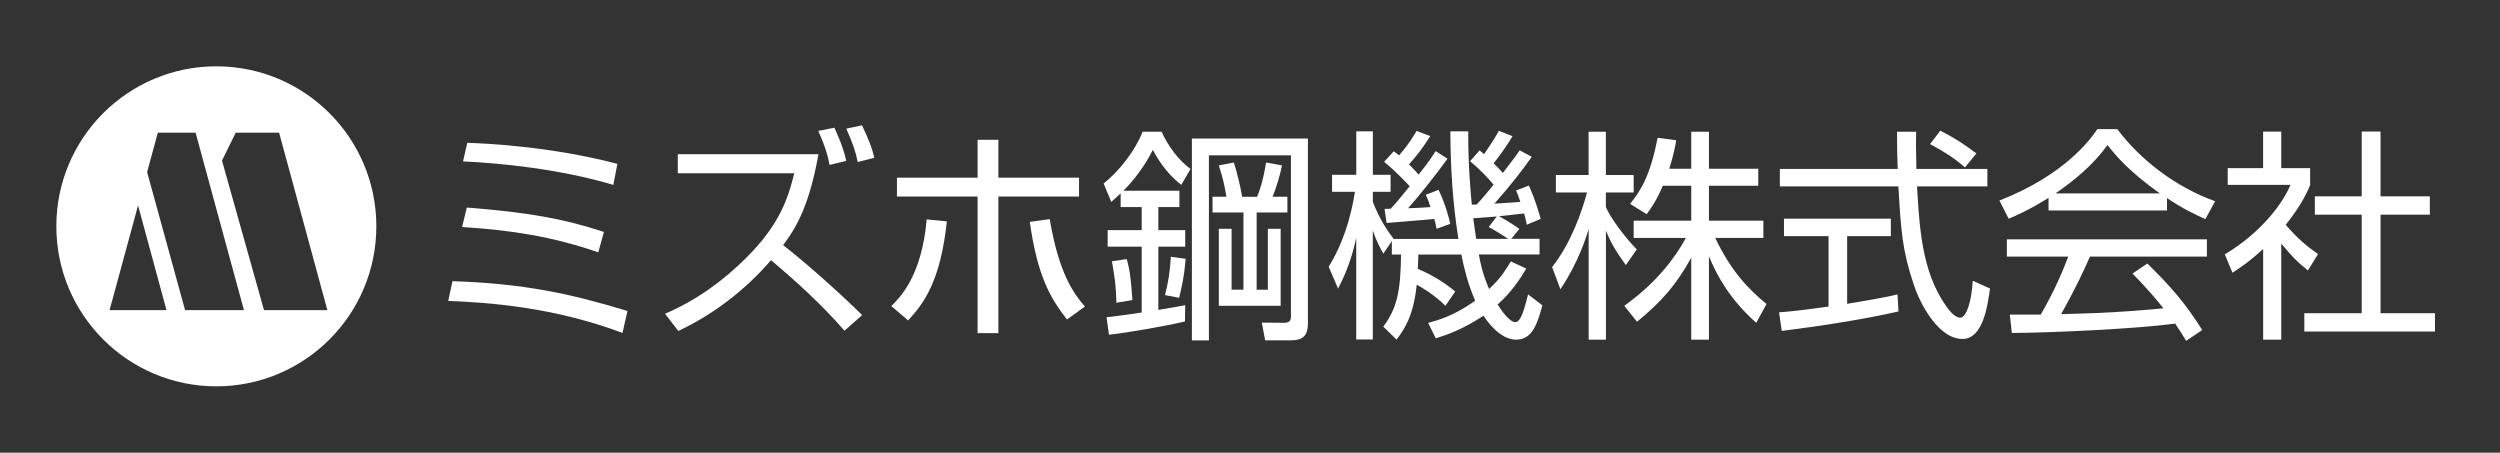 <?xml version="1.0" encoding="utf-8"?>
<!-- Generator: Adobe Illustrator 23.1.0, SVG Export Plug-In . SVG Version: 6.00 Build 0)  -->
<svg version="1.1" id="レイヤー_2" xmlns="http://www.w3.org/2000/svg" xmlns:xlink="http://www.w3.org/1999/xlink" x="0px"
	 y="0px" viewBox="0 0 508.12 92" style="enable-background:new 0 0 508.12 92;" xml:space="preserve">
<rect x="0" y="0" width="508.12" height="92" fill="#333333" stroke="none"/>
<style type="text/css">
	.st0{fill:#FFFFFF;}
</style>
<g>
	<g>
		<path class="st0" d="M43.97,13.48c-17.96,0-32.52,14.56-32.52,32.52c0,17.96,14.56,32.52,32.52,32.52S76.49,63.96,76.49,46
			C76.49,28.04,61.93,13.48,43.97,13.48z M22.27,63.04l5.79-21.29l5.78,21.29H22.27z M37.62,63.04L29.9,34.98l2.18-8.02h7.67
			l9.83,36.07H37.62z M53.66,63.04l-8.54-30.4l2.79-5.67h8.82l9.81,36.07H53.66z"/>
	</g>
	<g>
		<path class="st0" d="M126.52,67.67c-13.93-5.24-27.14-6.19-35.42-6.51l0.87-4.01c14.39,0.46,24.09,2.55,35.56,6.06L126.52,67.67z
			 M121.6,51.28c-9.42-3.23-17.76-4.51-27.68-5.14l0.96-3.96c12.52,1,19.53,2.23,27.87,4.96L121.6,51.28z M124.66,37.58
			c-10.88-3.23-22.81-4.42-30.55-4.78l0.86-3.78c3.42,0.14,16.57,0.64,30.51,4.28L124.66,37.58z"/>
		<path class="st0" d="M171.64,67.22c-4.55-5.24-9.65-9.88-14.93-14.34c-5.24,6.06-11.61,10.97-18.85,14.39l-2.69-3.51
			c6.24-2.64,11.79-6.65,16.57-11.43c6.78-6.78,8.42-12.02,9.7-17.12h-23.68v-3.87h28.59c-1.78,9.97-4.28,14.66-7.19,18.49
			c3.64,2.73,11.34,9.52,16.07,14.21L171.64,67.22z M168.59,33.52c-0.18-1.09-0.55-3.05-2.28-6.92l3.28-0.64
			c0.32,0.73,1.78,3.78,2.41,6.74L168.59,33.52z M174.33,32.93c-0.46-2.19-0.87-3.46-2.32-6.78l3.19-0.68c1.46,3.14,2,4.42,2.5,6.6
			L174.33,32.93z"/>
		<path class="st0" d="M181.16,62.21c1.78-1.78,6.19-6.1,7.19-17.62l4.1,0.41c-1.28,11.88-4.51,16.53-7.88,20.12L181.16,62.21z
			 M202.92,28.42v7.69h16.39v3.83h-16.39v27.77h-4.23V39.94h-16.39v-3.83h16.39v-7.69H202.92z M213.35,44.54
			c1.87,10.97,4.78,15.03,7.15,17.76l-3.64,2.64c-3.6-4.6-6.06-9.24-7.56-19.85L213.35,44.54z"/>
		<path class="st0" d="M239.71,38.76v3.32h-4.28v4.69h5.46v3.37h-5.46v12.84c3.46-0.55,4.42-0.77,5.46-0.96l-0.05,3.32
			c-3.6,0.86-11.61,2.28-15.44,2.69l-0.5-3.55c1.14-0.09,6.1-0.82,7.15-0.96V50.14h-6.92v-3.37h6.92v-4.69h-4.28v-2.78
			c-0.96,0.91-1.41,1.32-1.91,1.73l-1.55-3.73c3.14-2.5,6.38-6.6,7.92-10.52h3.87c1.32,3.01,3.64,5.96,5.87,7.56l-1.87,3.23
			c-3.32-2.5-5.24-6.06-5.78-7.1c-0.73,1.37-2.37,4.6-5.96,8.29H239.71z M226.91,61.53c-0.09-3.42-0.32-5.05-0.91-8.42l3.01-0.46
			c0.41,1.46,0.82,3.14,1.14,8.33L226.91,61.53z M236.79,59.98c0.68-2.73,1-4.74,1.18-7.79l3,0.41c-0.27,3.83-1,6.65-1.32,7.92
			L236.79,59.98z M265.84,65.62c0,2.73-1.14,3.55-3.46,3.55h-5.24l-0.68-3.6l4.51,0.04c1.09,0,1.41-0.41,1.41-1.32V31.57h-16.67
			v37.61h-3.46V28.15h23.58V65.62z M261.65,43.18h-6.24v15.71h2.28V46.5h2.6v15.66h-12.57V46.5h2.6v12.38h2.41V43.18h-6.28v-3.19
			h2.82c-0.46-2.73-0.82-4.1-1.55-6.37l3.05-0.59c0.59,1.68,1.5,5.55,1.69,6.97h3.05c0.41-1.05,1.14-2.87,1.82-6.97l3.23,0.59
			c-0.36,1.87-1.14,4.51-1.91,6.37h3.01V43.18z"/>
		<path class="st0" d="M300.72,30.56c0.55,0.46,0.68,0.59,0.91,0.77c1.96-2.82,2.5-3.82,3-4.74l2.78,1.09
			c-1.32,2.28-3.14,4.64-3.83,5.51c0.5,0.5,1.37,1.37,1.87,1.96c2.6-3.37,2.82-3.69,3.42-4.6l2.46,1.32
			c-2.23,3.14-4.19,5.65-7.6,9.52c3.6-0.23,3.83-0.23,5.28-0.36c-0.32-1-0.55-1.55-0.87-2.32l2.59-1c1.37,2.91,2.19,6.01,2.41,6.78
			l-2.82,1.18c-0.23-1.18-0.36-1.64-0.55-2.28c-1,0.14-4.74,0.5-5.1,0.55c0.27,0.14,2.69,1.5,4.14,2.59l-1.64,2h5.74v3.19h-12.34
			c0.73,4.05,1.68,6.01,2.09,7.01c2.55-2.37,3.32-3.87,4.42-5.6l3.14,1.46c-1.46,2.41-3.1,4.87-5.83,7.29
			c1.55,2.5,2.87,3.6,3.55,3.6c0.91,0,1.55-1.23,2.64-5.65l2.91,2.23c-1.23,4.69-2.46,6.97-5.37,6.97c-3.23,0-5.87-3.73-6.6-4.87
			c-4.37,2.91-7.79,4.01-9.7,4.6l-1.55-3.14c1.87-0.5,5.19-1.37,9.56-4.51c-1.5-3.46-2.19-6.33-2.82-9.38h-8.74
			c0,1.05-0.04,1.23-0.09,2.91c3.23,1.41,5.28,2.73,7.6,4.6l-2,2.91c-2.46-2.46-5.33-4.01-5.83-4.28c-0.64,6.15-2.37,8.88-4.1,11.16
			l-2.69-2.64c2.78-3.78,3.51-7.1,3.6-14.66h-1.87V49l-1.73,2.55c-0.64-1.14-1.37-2.46-2.14-4.69v22.13h-3.37V48.32
			c-1.09,5.28-2.91,8.79-3.69,10.34l-1.91-4.46c3.96-6.28,5.1-13.66,5.33-15.21h-4.64v-3.46h4.92v-8.83h3.37v8.83h3.6v3.46h-3.6
			v2.05c1.46,3.69,2.91,5.78,4.19,7.47l-0.05,0.05h13.25c-1.18-7.42-1.59-14.34-1.64-21.86h3.64c-0.05,7.01,0.55,13.2,0.73,14.89
			h0.96c1.14-1.18,2.78-3.23,3.46-4.05c-0.55-0.68-2.32-2.73-4.78-4.78L300.72,30.56z M292.39,38.58c1.55,3.32,2.09,5.69,2.37,6.92
			l-2.78,1c-0.18-0.91-0.27-1.32-0.46-2c-1.59,0.18-9.29,0.77-9.7,0.82l-0.41-2.87c0.77,0,1,0,1.28-0.05
			c0.59-0.64,1.64-1.82,3.82-4.55c-0.59-0.64-2.64-2.87-5.19-4.96l1.96-2.14c0.55,0.41,0.68,0.5,1.09,0.82
			c1.82-2.14,2.46-3.14,3.55-4.96l2.78,1.05c-1.73,2.73-2.96,4.23-4.33,5.74c0.73,0.73,1.41,1.41,1.96,2.09
			c2.28-2.87,2.78-3.73,3.46-4.78l2.41,1.55c-2.28,3.19-6.19,8.06-8.01,10.06c1.59-0.05,2.73-0.09,4.55-0.23
			c-0.41-1.32-0.64-1.82-0.96-2.5L292.39,38.58z M304.22,44c-1.68,0.14-3.1,0.23-4.78,0.36c0.14,1.14,0.41,2.96,0.59,4.19h6.51
			c-0.55-0.36-2.41-1.59-3.96-2.41L304.22,44z"/>
		<path class="st0" d="M330.45,53.88c-2-2.82-2.87-4.14-4.05-7.01v22.17h-3.51V46.54c-0.41,1.41-2.05,6.78-5.74,12.25l-1.69-4.51
			c3.87-4.83,6.15-11.57,7.1-15.16h-6.33v-3.55h6.65v-8.79h3.51v8.79h5.65v3.55h-5.65v2.96c0.91,2.19,3.83,6.1,6.28,8.61
			L330.45,53.88z M347.34,69.04h-3.6V52.37c-2.96,5.42-6.06,8.97-11.02,13.02l-2.59-3.23c6.6-4.74,10.34-9.79,12.52-13.8h-10.61
			v-3.51h11.7v-7.1h-5.78c-1.32,3.1-2.32,4.46-3.28,5.78l-3.37-2.09c2.28-2.82,4.14-5.92,5.6-13.43l3.78,0.5
			c-0.27,1.46-0.5,2.87-1.41,5.78h4.46v-7.51h3.6v7.51h10.02v3.46h-10.02v7.1h11.06v3.51h-9.79c3.32,6.88,6.69,10.34,10.43,13.43
			l-2.09,3.82c-5.19-4.6-7.92-9.38-9.61-13.52V69.04z"/>
		<path class="st0" d="M385.86,63.3c-6.56,1.5-15.03,2.87-23.72,3.96l-0.55-3.78c1.91-0.14,4.33-0.36,10.06-1.18V48h-9.06v-3.55
			h21.72V48h-8.88v13.75c6.56-1.09,8.51-1.5,10.24-1.91L385.86,63.3z M389.45,26.78c-0.05,1.55-0.05,3.37,0.05,7.56h14.43v3.55
			h-14.3c0.5,8.47,1,17.21,5.78,24.13c0.5,0.73,1.78,2.55,3,2.55s2.28-3.1,2.55-7.51l3.51,1.59c-0.5,3.46-1.41,10.24-5.6,10.24
			c-5.05,0-8.79-7.56-9.93-11.11c-2.32-7.01-2.55-10.65-3.1-19.9h-24.09v-3.55h23.95c-0.09-2.14-0.14-4.87-0.14-7.56H389.45z
			 M399.38,34.02c-1.73-1.5-3.55-2.82-7.1-4.74l2.09-2.73c3.32,1.73,4.69,2.69,7.33,4.64L399.38,34.02z"/>
		<path class="st0" d="M440.45,42.77h-24.09v-2.55c-4.05,2.5-6.56,3.6-8.11,4.23l-1.87-3.69c13.57-5.33,18.67-12.7,19.9-14.52h4.05
			c4.74,6.33,11.98,11.84,19.9,14.66l-2,3.64c-2-0.91-4.55-2.09-7.79-4.28V42.77z M436.44,53.56c4.87,4.78,7.65,7.97,11.16,13.52
			l-3.28,2.19c-0.73-1.23-1.27-2.09-2.23-3.51c-7.6,1.09-26.18,1.91-33.19,1.91l-0.41-3.73h6.28c2.87-4.92,4.6-9.15,5.6-11.79
			h-12.48v-3.51h40.66v3.51h-23.77c-1.09,2.5-2.91,6.47-5.87,11.7c1.14-0.05,6.24-0.18,7.19-0.23c5.56-0.23,10.25-0.64,13.61-0.96
			c-0.46-0.59-2.73-3.46-6.28-7.06L436.44,53.56z M438.99,39.31c-6.42-4.55-9.06-7.83-10.65-9.83c-2.87,4.01-6.74,7.19-10.56,9.83
			H438.99z"/>
		<path class="st0" d="M463.67,69.04h-3.69V50.6c-2.87,2.64-4.96,4.01-6.24,4.83l-1.55-3.73c7.56-4.55,11.79-10.43,13.34-14.12
			h-12.75v-3.41h7.19v-7.42h3.69v7.42h5.87v3.46c-0.46,1.09-1.64,3.92-4.96,8.06c2.41,2.78,4.01,4.14,6.56,5.96l-2.05,3.32
			c-2.41-1.96-2.91-2.5-5.42-5.46V69.04z M483.84,26.74V39.9h10.02v3.73h-10.02v20.03h11.06v3.73h-26.55v-3.73h11.66V43.63h-9.52
			V39.9h9.52V26.74H483.84z"/>
	</g>
</g>
</svg>
